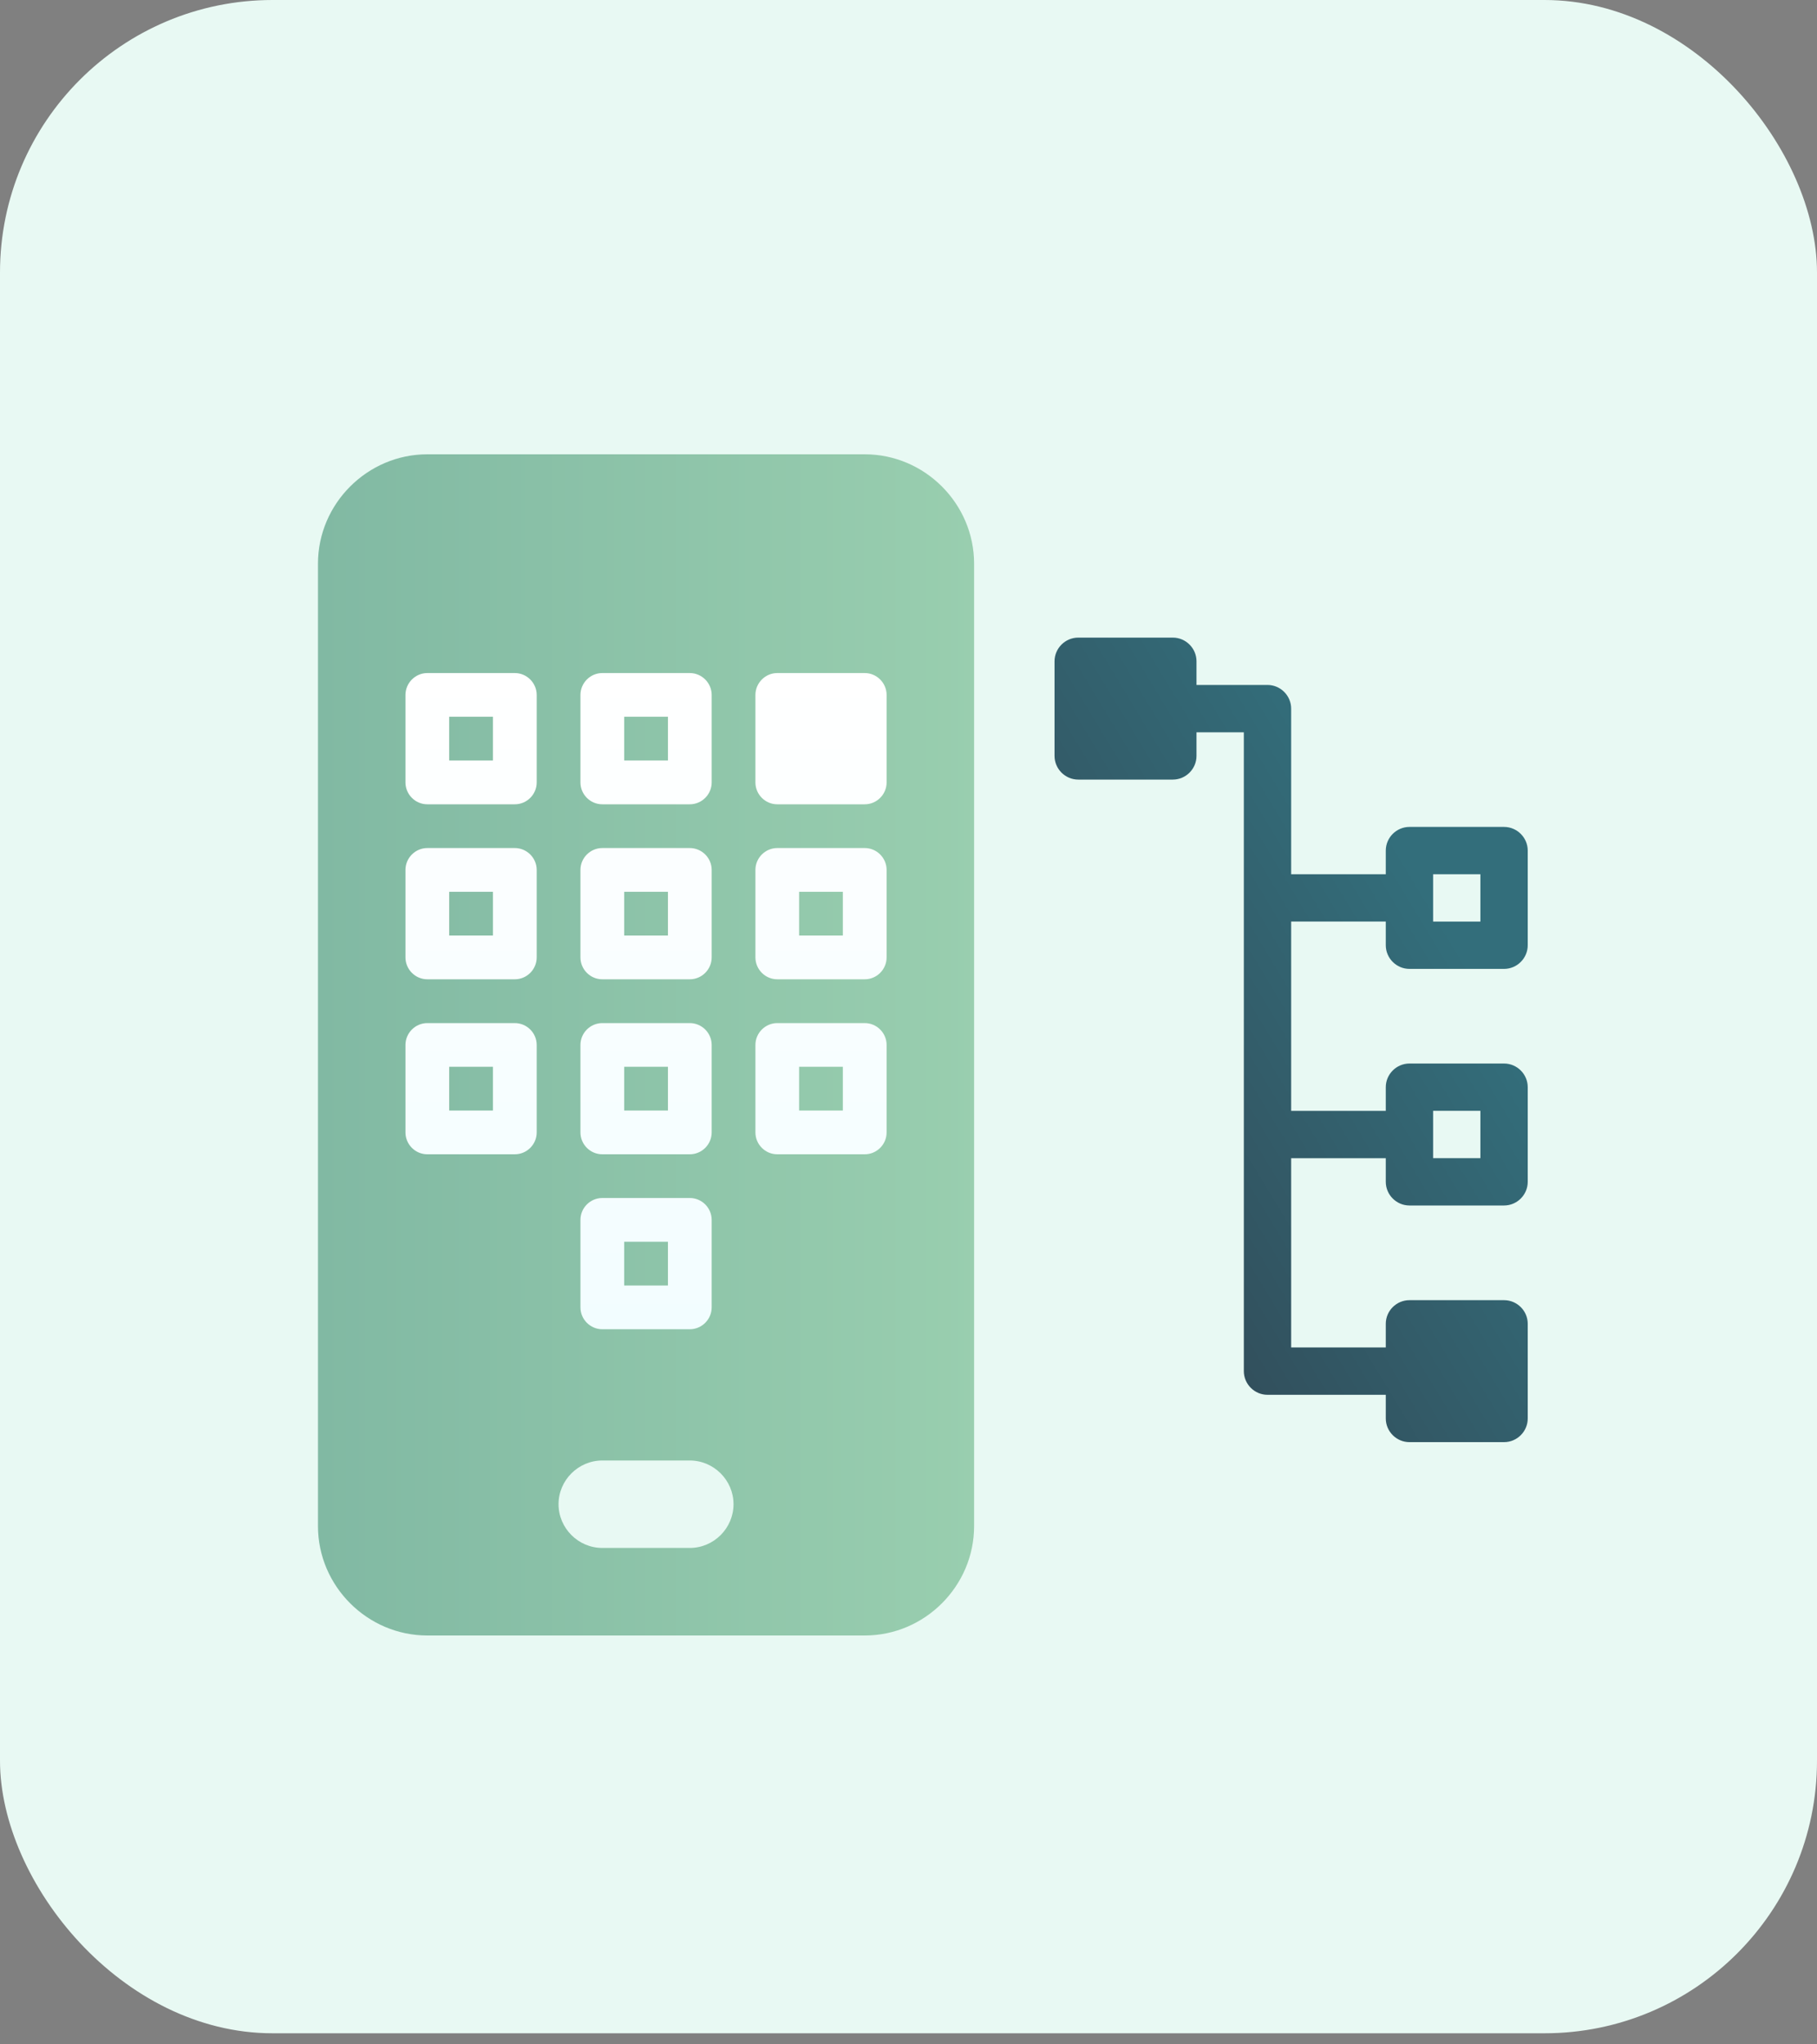 <svg width="40" height="45" viewBox="0 0 40 45" fill="none" xmlns="http://www.w3.org/2000/svg">
<rect x="0" y="0" width="40" height="45" fill="#808080" stroke="none"/>
<rect width="40" height="44.756" rx="6" fill="#E8F9F3"/>
<path fill-rule="evenodd" clip-rule="evenodd" d="M19.037 10H9.407C8.087 10 7 11.087 7 12.407V33.593C7 34.913 8.087 36 9.407 36H19.037C20.358 36 21.444 34.913 21.444 33.593V12.407C21.444 11.087 20.358 10 19.037 10ZM15.185 34.073H13.259C12.731 34.073 12.296 33.639 12.296 33.11C12.296 32.582 12.731 32.148 13.259 32.148H15.185C15.713 32.148 16.148 32.582 16.148 33.11C16.148 33.639 15.713 34.073 15.185 34.073Z" fill="url(#paint0_linear_3068_13404)"/>
<path fill-rule="evenodd" clip-rule="evenodd" d="M9.407 14.815H11.333C11.598 14.815 11.815 15.033 11.815 15.297V17.223C11.815 17.487 11.598 17.704 11.333 17.704H9.407C9.143 17.704 8.926 17.487 8.926 17.223V15.297C8.926 15.033 9.143 14.815 9.407 14.815ZM9.889 16.74H10.852V15.777H9.889V16.74ZM15.185 14.815H13.259C12.995 14.815 12.778 15.033 12.778 15.297V17.223C12.778 17.487 12.995 17.704 13.259 17.704H15.185C15.45 17.704 15.667 17.487 15.667 17.223V15.297C15.667 15.033 15.45 14.815 15.185 14.815ZM14.704 16.74H13.741V15.777H14.704V16.74ZM19.518 17.223V15.297C19.518 15.033 19.301 14.815 19.037 14.815H17.111C16.847 14.815 16.63 15.033 16.63 15.297V17.223C16.63 17.487 16.847 17.704 17.111 17.704H19.037C19.301 17.704 19.518 17.487 19.518 17.223ZM15.185 18.667H13.259C12.995 18.667 12.778 18.884 12.778 19.148V21.074C12.778 21.339 12.995 21.556 13.259 21.556H15.185C15.45 21.556 15.667 21.339 15.667 21.074V19.148C15.667 18.884 15.45 18.667 15.185 18.667ZM14.704 20.593H13.741V19.63H14.704V20.593ZM17.111 18.667H19.037C19.301 18.667 19.518 18.884 19.518 19.148V21.074C19.518 21.339 19.301 21.556 19.037 21.556H17.111C16.847 21.556 16.63 21.339 16.63 21.074V19.148C16.63 18.884 16.847 18.667 17.111 18.667ZM17.592 20.593H18.555V19.63H17.592V20.593ZM11.333 18.667H9.407C9.143 18.667 8.926 18.884 8.926 19.148V21.074C8.926 21.339 9.143 21.556 9.407 21.556H11.333C11.598 21.556 11.815 21.339 11.815 21.074V19.148C11.815 18.884 11.598 18.667 11.333 18.667ZM10.852 20.593H9.889V19.63H10.852V20.593ZM13.259 22.52H15.185C15.45 22.52 15.667 22.737 15.667 23.001V24.927C15.667 25.191 15.45 25.408 15.185 25.408H13.259C12.995 25.408 12.778 25.191 12.778 24.927V23.001C12.778 22.737 12.995 22.52 13.259 22.52ZM13.741 24.445H14.704V23.482H13.741V24.445ZM15.185 26.37H13.259C12.995 26.37 12.778 26.587 12.778 26.852V28.777C12.778 29.042 12.995 29.259 13.259 29.259H15.185C15.45 29.259 15.667 29.042 15.667 28.777V26.852C15.667 26.587 15.45 26.37 15.185 26.37ZM14.704 28.296H13.741V27.333H14.704V28.296ZM17.111 22.52H19.037C19.301 22.52 19.518 22.737 19.518 23.001V24.927C19.518 25.191 19.301 25.408 19.037 25.408H17.111C16.847 25.408 16.63 25.191 16.63 24.927V23.001C16.63 22.737 16.847 22.52 17.111 22.52ZM17.592 24.445H18.555V23.482H17.592V24.445ZM11.333 22.52H9.407C9.143 22.52 8.926 22.737 8.926 23.001V24.927C8.926 25.191 9.143 25.408 9.407 25.408H11.333C11.598 25.408 11.815 25.191 11.815 24.927V23.001C11.815 22.737 11.598 22.52 11.333 22.52ZM10.852 24.445H9.889V23.482H10.852V24.445Z" fill="url(#paint1_linear_3068_13404)"/>
<path fill-rule="evenodd" clip-rule="evenodd" d="M31.028 21.327H33.111C33.397 21.327 33.632 21.092 33.632 20.806V18.723C33.632 18.437 33.397 18.202 33.111 18.202H31.028C30.742 18.202 30.507 18.437 30.507 18.723V19.244H28.424V15.598C28.424 15.312 28.189 15.077 27.903 15.077H26.34V14.556C26.34 14.27 26.105 14.035 25.82 14.035H23.736C23.45 14.035 23.215 14.27 23.215 14.556V16.639C23.215 16.925 23.45 17.16 23.736 17.16H25.82C26.105 17.16 26.34 16.925 26.34 16.639V16.119H27.382V30.181C27.382 30.467 27.617 30.702 27.903 30.702H30.507V31.223C30.507 31.509 30.742 31.744 31.028 31.744H33.111C33.397 31.744 33.632 31.509 33.632 31.223V29.139C33.632 28.853 33.397 28.619 33.111 28.619H31.028C30.742 28.619 30.507 28.853 30.507 29.139V29.66H28.424V25.494H30.507V26.014C30.507 26.3 30.742 26.535 31.028 26.535H33.111C33.397 26.535 33.632 26.3 33.632 26.014V23.931C33.632 23.645 33.397 23.41 33.111 23.41H31.028C30.742 23.41 30.507 23.645 30.507 23.931V24.452H28.424V20.285H30.507V20.806C30.507 21.092 30.742 21.327 31.028 21.327ZM31.549 24.451H32.59V25.493H31.549V24.451ZM32.59 19.244H31.549V20.286H32.59V19.244Z" fill="url(#paint2_linear_3068_13404)"/>
<defs>
<linearGradient id="paint0_linear_3068_13404" x1="27.605" y1="4.456" x2="7" y2="4.456" gradientUnits="userSpaceOnUse">
<stop stop-color="#A3D7B4"/>
<stop offset="1" stop-color="#81B9A3"/>
</linearGradient>
<linearGradient id="paint1_linear_3068_13404" x1="9.675" y1="14.815" x2="9.675" y2="29.259" gradientUnits="userSpaceOnUse">
<stop stop-color="white"/>
<stop offset="1" stop-color="#F2FDFF"/>
</linearGradient>
<linearGradient id="paint2_linear_3068_13404" x1="27.527" y1="37.927" x2="38.478" y2="31.313" gradientUnits="userSpaceOnUse">
<stop stop-color="#324350"/>
<stop offset="1" stop-color="#336E7B"/>
</linearGradient>
</defs>
</svg>
